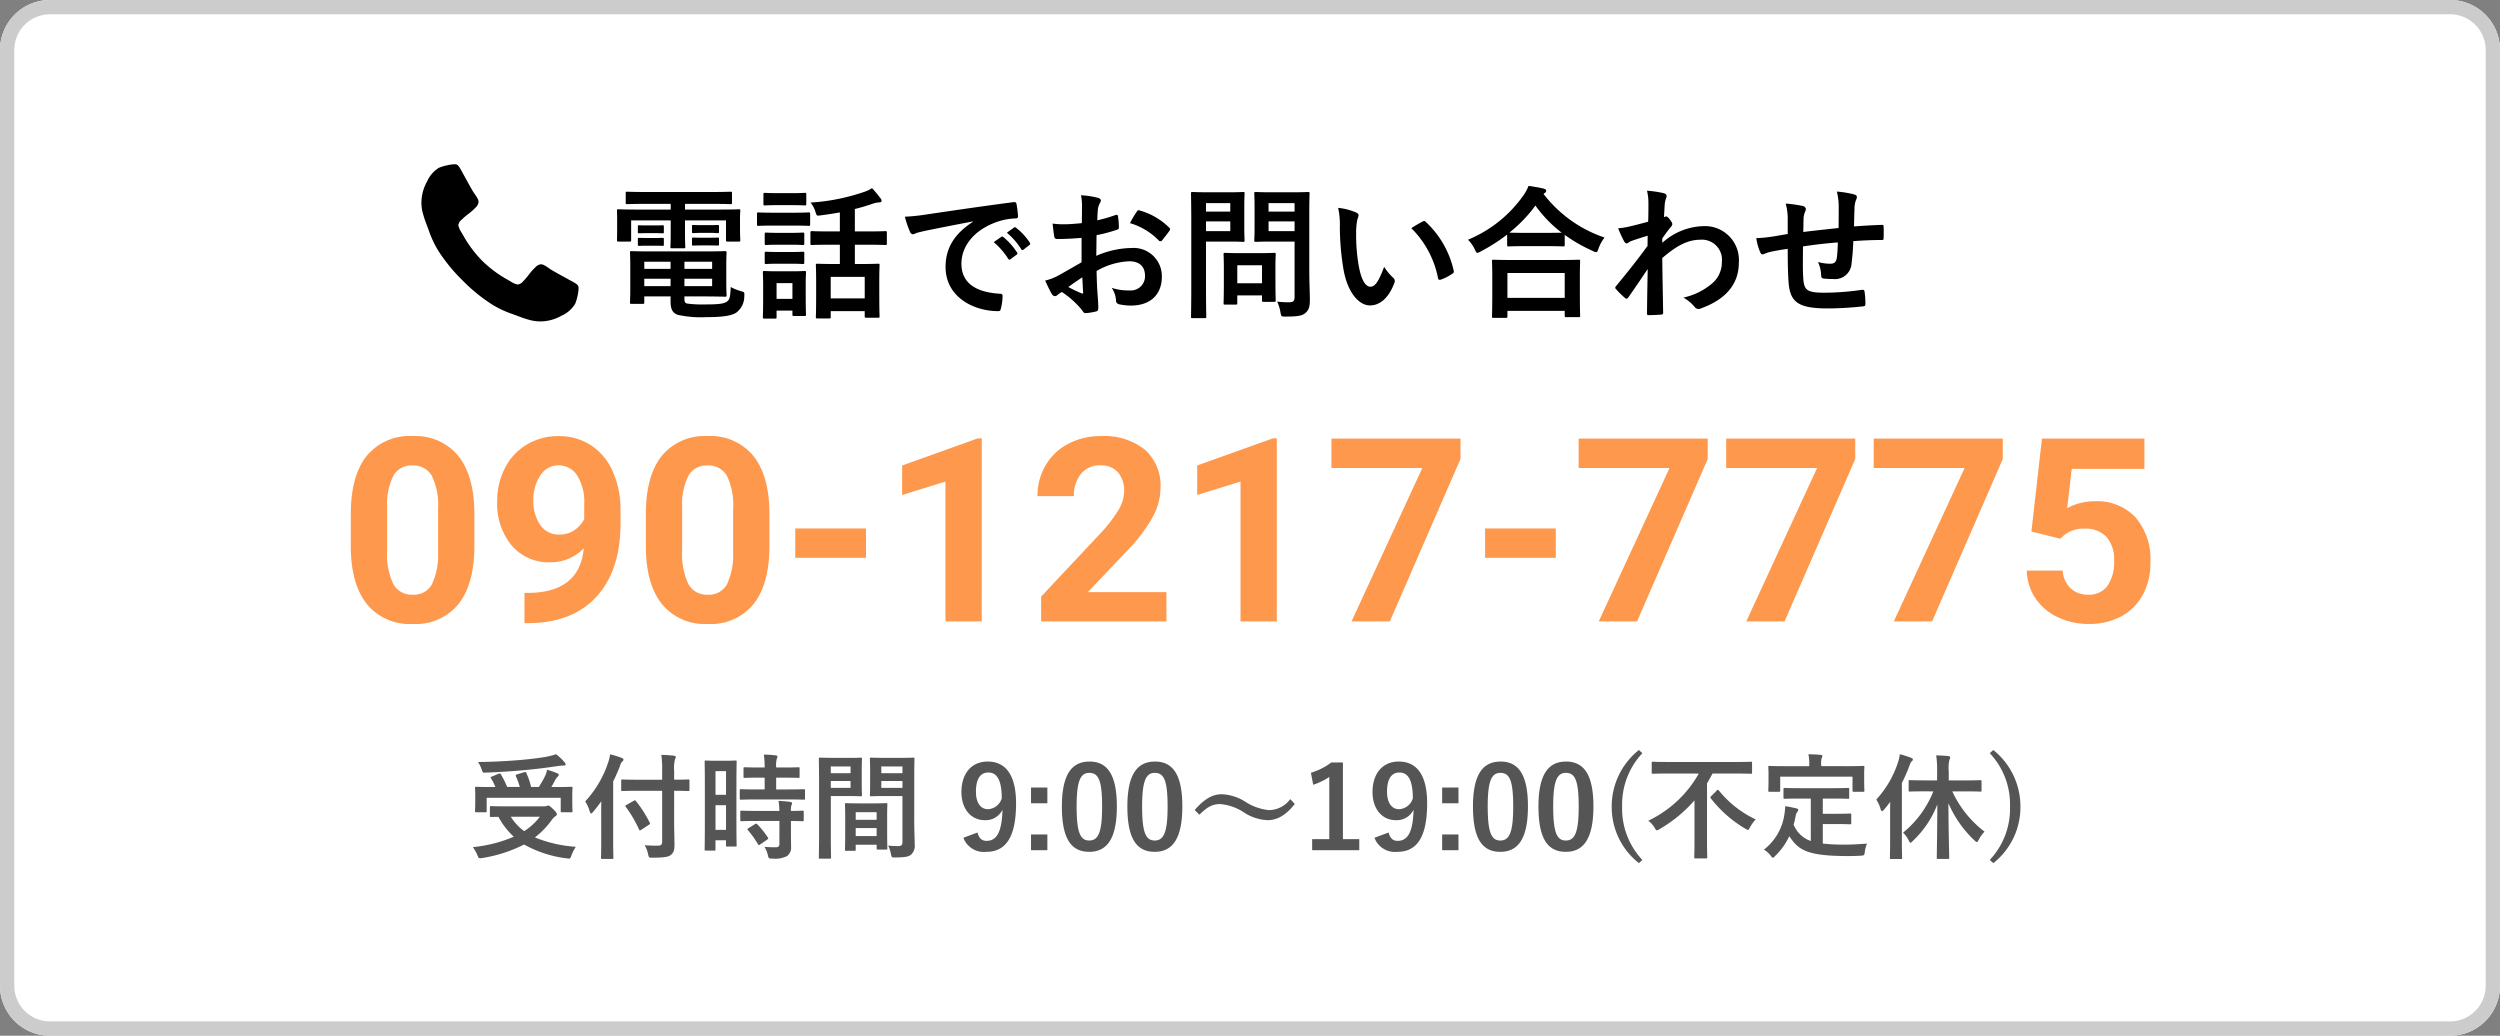 <svg xmlns="http://www.w3.org/2000/svg" width="350" height="145" viewBox="0 0 350 145">
  <rect x="0" y="0" width="350" height="145" fill="#808080" stroke="none"/>
  <g id="グループ_235" data-name="グループ 235" transform="translate(3768 -4218)">
    <path id="パス_39" data-name="パス 39" d="M7,0H343a7,7,0,0,1,7,7V138a7,7,0,0,1-7,7H7a7,7,0,0,1-7-7V7A7,7,0,0,1,7,0Z" transform="translate(-3768 4218)" fill="#fff"/>
    <path id="パス_39_-_アウトライン" data-name="パス 39 - アウトライン" d="M7,2A5.006,5.006,0,0,0,2,7V138a5.006,5.006,0,0,0,5,5H343a5.006,5.006,0,0,0,5-5V7a5.006,5.006,0,0,0-5-5H7M7,0H343a7,7,0,0,1,7,7V138a7,7,0,0,1-7,7H7a7,7,0,0,1-7-7V7A7,7,0,0,1,7,0Z" transform="translate(-3768 4218)" fill="#ccc"/>
    <path id="パス_36" data-name="パス 36" d="M-108.589-10.582q0,5.309-2.2,8.121A7.67,7.67,0,0,1-117.22.352a7.723,7.723,0,0,1-6.4-2.76q-2.215-2.76-2.268-7.91v-4.711q0-5.361,2.224-8.139a7.727,7.727,0,0,1,6.407-2.777,7.734,7.734,0,0,1,6.4,2.751q2.215,2.751,2.268,7.9Zm-5.08-5.168a9.355,9.355,0,0,0-.87-4.632,2.941,2.941,0,0,0-2.716-1.45,2.889,2.889,0,0,0-2.646,1.38,8.755,8.755,0,0,0-.905,4.315v6.223a9.82,9.82,0,0,0,.853,4.649,2.9,2.9,0,0,0,2.733,1.521A2.854,2.854,0,0,0-114.53-5.2a9.585,9.585,0,0,0,.861-4.465Zm20.391,5.52a6.414,6.414,0,0,1-4.641,1.951,6.861,6.861,0,0,1-5.432-2.329,9.2,9.2,0,0,1-2.039-6.284,9.8,9.8,0,0,1,1.1-4.614,8.059,8.059,0,0,1,3.067-3.27,8.51,8.51,0,0,1,4.43-1.169,8.139,8.139,0,0,1,4.5,1.266,8.321,8.321,0,0,1,3.059,3.639,13.064,13.064,0,0,1,1.107,5.432v1.881q0,6.4-3.182,10.055t-9.018,3.9l-1.248.018V-3.99l1.125-.018Q-93.823-4.307-93.278-10.23Zm-3.393-1.934a3.553,3.553,0,0,0,2.118-.633,4.228,4.228,0,0,0,1.345-1.529v-2.092a6.985,6.985,0,0,0-.984-4.008,3.055,3.055,0,0,0-2.637-1.424,2.966,2.966,0,0,0-2.514,1.4,5.942,5.942,0,0,0-.984,3.507,5.782,5.782,0,0,0,.958,3.437A3.121,3.121,0,0,0-96.671-12.164Zm29.391,1.582q0,5.309-2.2,8.121A7.67,7.67,0,0,1-75.911.352a7.723,7.723,0,0,1-6.4-2.76q-2.215-2.76-2.268-7.91v-4.711q0-5.361,2.224-8.139a7.727,7.727,0,0,1,6.407-2.777,7.734,7.734,0,0,1,6.4,2.751q2.215,2.751,2.268,7.9Zm-5.08-5.168a9.355,9.355,0,0,0-.87-4.632,2.941,2.941,0,0,0-2.716-1.45,2.889,2.889,0,0,0-2.646,1.38,8.755,8.755,0,0,0-.905,4.315v6.223a9.82,9.82,0,0,0,.853,4.649,2.9,2.9,0,0,0,2.733,1.521A2.854,2.854,0,0,0-73.222-5.2a9.585,9.585,0,0,0,.861-4.465Zm18.6,6.838h-9.9v-4.1h9.9ZM-37.556,0h-5.08V-19.582L-48.7-17.7v-4.131l10.6-3.8h.545ZM-11.7,0H-29.241V-3.48l8.279-8.824a20.425,20.425,0,0,0,2.522-3.252,5.225,5.225,0,0,0,.817-2.637,3.909,3.909,0,0,0-.861-2.681,3.109,3.109,0,0,0-2.461-.976,3.353,3.353,0,0,0-2.716,1.187,4.7,4.7,0,0,0-.993,3.12h-5.1a8.391,8.391,0,0,1,1.116-4.271,7.867,7.867,0,0,1,3.155-3.032,9.59,9.59,0,0,1,4.623-1.1,9.081,9.081,0,0,1,6.144,1.9,6.716,6.716,0,0,1,2.188,5.361,8.605,8.605,0,0,1-.984,3.867,21.491,21.491,0,0,1-3.375,4.588L-22.7-4.1h11ZM3.753,0h-5.08V-19.582L-7.392-17.7v-4.131l10.6-3.8h.545ZM29.47-22.746,19.573,0H14.212l9.914-21.48H11.4v-4.113H29.47ZM42.812-8.912h-9.9v-4.1h9.9Zm21.27-13.834L54.185,0H48.823l9.914-21.48H46.011v-4.113h18.07Zm20.654,0L74.839,0H69.478l9.914-21.48H66.665v-4.113h18.07Zm20.654,0L95.493,0H90.132l9.914-21.48H87.319v-4.113h18.07Zm4.008,10.16,1.477-13.008h14.344v4.236H115.04l-.633,5.5a8.054,8.054,0,0,1,3.85-.967,7.377,7.377,0,0,1,5.73,2.268,9.058,9.058,0,0,1,2.074,6.346,9.279,9.279,0,0,1-1.046,4.438,7.382,7.382,0,0,1-3,3.041A9.356,9.356,0,0,1,117.413.352a9.935,9.935,0,0,1-4.307-.94,7.639,7.639,0,0,1-3.138-2.646,7.21,7.21,0,0,1-1.222-3.885h5.027a3.755,3.755,0,0,0,1.116,2.487,3.539,3.539,0,0,0,2.5.888,3.123,3.123,0,0,0,2.654-1.239,5.741,5.741,0,0,0,.932-3.507,4.747,4.747,0,0,0-1.072-3.34,3.935,3.935,0,0,0-3.041-1.16,4.4,4.4,0,0,0-2.936.949l-.492.457Z" transform="translate(-3593 4305)" fill="#fd984c"/>
    <path id="パス_37" data-name="パス 37" d="M-83.6-7.8c-1.9,0-2.86-.04-3-.04-.18,0-.2.02-.2.24,0,.12.04.66.04,1.86v3.22c0,1.22-.04,1.7-.04,1.84,0,.2.02.22.2.22h1.58c.2,0,.22-.02.22-.22V-1.5h3.68v.74c0,1.2.4,1.62,1.02,1.84a15.124,15.124,0,0,0,4,.32c2.4,0,3.52-.22,4.16-.62A2.827,2.827,0,0,0-70.8-1.54c.04-.54.04-.56-.48-.7a6.755,6.755,0,0,1-1.42-.58c-.06,1.54-.18,1.76-.5,2.02-.4.32-1.2.42-2.94.42A16.694,16.694,0,0,1-78.8-.5c-.26-.08-.38-.16-.38-.7v-.3h2.54c2.02,0,3,.04,3.14.04.2,0,.22-.02.22-.22,0-.12-.04-.66-.04-1.82V-5.78c0-1.3.04-1.7.04-1.82,0-.22-.02-.24-.22-.24-.14,0-1.12.04-3.14.04Zm8.3,4.86h-3.88V-3.98h3.88Zm0-3.42v1h-3.88v-1Zm-9.5,3.42V-3.98h3.68v1.04Zm0-2.42v-1h3.68v1Zm3.7-9.1v.8h-4.7c-1.84,0-2.48-.04-2.62-.04-.18,0-.2.02-.2.22,0,.12.02.48.02,1.16v.88c0,1.6-.02,1.9-.02,2.04,0,.2.02.22.2.22h1.56c.2,0,.22-.02.22-.22v-2.74h5.54v1.7c0,1.28-.04,1.88-.04,2,0,.18.02.2.22.2h1.64c.2,0,.22-.02.22-.2,0-.12-.04-.68-.04-2v-1.7h5.74V-9.4c0,.2.02.22.22.22h1.56c.2,0,.22-.02.22-.22,0-.12-.04-.44-.04-2.04v-1.04c0-.52.04-.88.04-1,0-.2-.02-.22-.22-.22-.14,0-.78.04-2.62.04h-4.9v-.8h3.62c1.96,0,2.62.04,2.74.04.2,0,.22-.02.22-.22v-1.3c0-.2-.02-.22-.22-.22-.12,0-.78.04-2.74.04h-8.96c-1.94,0-2.6-.04-2.72-.04-.22,0-.24.02-.24.22v1.3c0,.2.02.22.24.22.12,0,.78-.04,2.72-.04Zm4.38,2.98c-.86,0-1.06-.02-1.18-.02-.2,0-.22.02-.22.16v.78c0,.18.02.2.22.2.12,0,.32-.04,1.18-.04h.98c.86,0,1.06.04,1.18.04.2,0,.22-.02.22-.18v-.78c0-.16-.02-.18-.22-.18-.12,0-.32.02-1.18.02Zm0,1.76c-.86,0-1.06-.02-1.18-.02-.2,0-.22.02-.22.16v.8c0,.14.02.16.22.16.12,0,.32-.02,1.18-.02h.98c.86,0,1.06.02,1.18.02.2,0,.22-.02.22-.16v-.78c0-.16-.02-.18-.22-.18-.12,0-.32.02-1.18.02Zm-7.64-1.72c-.8,0-1-.02-1.12-.02-.2,0-.22.02-.22.16v.8c0,.14.02.16.22.16.12,0,.32-.02,1.12-.02h.96c.8,0,1,.02,1.12.02.2,0,.22-.02.22-.14v-.8c0-.16-.02-.18-.22-.18-.12,0-.32.02-1.12.02Zm0,1.76c-.8,0-1-.02-1.12-.02-.2,0-.22.02-.22.16v.78c0,.16.02.18.22.18.12,0,.32-.02,1.12-.02h.96c.8,0,1,.02,1.12.02.2,0,.22-.02.22-.18v-.76c0-.16-.02-.18-.22-.18-.12,0-.32.02-1.12.02Zm26.94.94v2.7h-.74c-1.68,0-2.26-.04-2.4-.04-.2,0-.22.02-.22.22,0,.12.04.68.04,2.26v1.56c0,2.76-.04,3.28-.04,3.42,0,.18.02.2.22.2h1.64c.2,0,.22-.02.22-.2V.56h4.76v.72c0,.18.02.2.22.2h1.64c.2,0,.22-.02.22-.2,0-.12-.04-.64-.04-3.38V-3.9c0-1.28.04-1.84.04-1.96,0-.2-.02-.22-.22-.22-.12,0-.72.04-2.4.04h-.84v-2.7h1.64c1.86,0,2.5.04,2.62.04.2,0,.22-.02.22-.22v-1.52c0-.18-.02-.2-.22-.2-.12,0-.76.04-2.62.04h-1.64v-3.14c.9-.22,1.76-.48,2.56-.76a3.184,3.184,0,0,1,.78-.16c.28,0,.4-.08.4-.22a.54.54,0,0,0-.14-.34,14.275,14.275,0,0,0-1.2-1.44,4.4,4.4,0,0,1-1.02.5,28.506,28.506,0,0,1-7.58,1.52,3.734,3.734,0,0,1,.7,1.36c.16.48.16.5.64.44q1.41-.18,2.76-.42v2.66h-1.3c-1.86,0-2.48-.04-2.6-.04-.2,0-.22.02-.22.2v1.52c0,.2.02.22.22.22.12,0,.74-.04,2.6-.04Zm-1.28,4.5h4.76v3.02H-58.7Zm-3.5.94c0-.94.04-1.42.04-1.54,0-.2-.02-.22-.22-.22-.14,0-.54.04-1.84.04h-1.92c-1.28,0-1.7-.04-1.82-.04-.22,0-.24.02-.24.22,0,.14.04.62.04,1.88v1.34c0,2.42-.04,2.88-.04,3.02,0,.18.02.2.24.2h1.46c.2,0,.22-.02.22-.2V.48h2.22v.54c0,.2.02.22.22.22h1.46c.2,0,.22-.02.22-.22,0-.12-.04-.56-.04-2.88Zm-1.86-.06v2.2h-2.22v-2.2Zm-2.62-9.86c-1.52,0-2.02-.04-2.14-.04-.18,0-.2.02-.2.22v1.42c0,.22.02.24.2.24.12,0,.62-.04,2.14-.04h2.74c1.52,0,2.02.04,2.14.04.2,0,.22-.02.22-.24v-1.42c0-.2-.02-.22-.22-.22-.12,0-.62.04-2.14.04Zm.6-2.74c-1.3,0-1.7-.04-1.82-.04-.2,0-.22.02-.22.22v1.32c0,.2.02.22.22.22.12,0,.52-.04,1.82-.04h1.92c1.28,0,1.68.04,1.8.04.22,0,.24-.02.24-.22v-1.32c0-.2-.02-.22-.24-.22-.12,0-.52.04-1.8.04Zm.06,5.56c-1.22,0-1.58-.04-1.7-.04-.2,0-.22.02-.22.22v1.3c0,.2.02.22.22.22.12,0,.48-.04,1.7-.04h1.7c1.22,0,1.56.04,1.68.04.22,0,.24-.02.24-.22v-1.3c0-.2-.02-.22-.24-.22-.12,0-.46.04-1.68.04Zm0,2.68c-1.22,0-1.58-.04-1.7-.04-.2,0-.22.02-.22.22v1.28c0,.2.02.22.22.22.12,0,.48-.04,1.7-.04h1.7c1.22,0,1.56.04,1.68.04.22,0,.24-.02.24-.22V-7.54c0-.2-.02-.22-.24-.22-.12,0-.46.04-1.68.04Zm27.24-4.24c-2.42,1.58-3.84,3.5-3.84,6.34,0,4.16,3.86,6.18,7.38,6.18.24,0,.32-.12.38-.42a7.114,7.114,0,0,0,.22-1.72c0-.22-.12-.3-.44-.3-3.48-.22-5.32-1.62-5.32-4.2,0-2.4,1.7-4.74,5.1-5.9a8.924,8.924,0,0,1,2.44-.44c.26,0,.38-.06.38-.3a11.426,11.426,0,0,0-.22-1.76c-.02-.14-.12-.26-.42-.22-5.16.68-9.56,1.34-12.02,1.7a27.591,27.591,0,0,1-3.18.34,13.937,13.937,0,0,0,.74,2.16.468.468,0,0,0,.38.3,1.168,1.168,0,0,0,.44-.16c.3-.1.5-.14,1.26-.32,2.14-.44,4.28-.86,6.72-1.32Zm2.9,2.86a9.924,9.924,0,0,1,2.02,2.32.209.209,0,0,0,.34.06l.84-.62a.2.2,0,0,0,.06-.32,9.205,9.205,0,0,0-1.9-2.14c-.12-.1-.2-.12-.3-.04Zm1.84-1.32a9.461,9.461,0,0,1,2,2.3.205.205,0,0,0,.34.06l.8-.62a.231.231,0,0,0,.06-.36,8.352,8.352,0,0,0-1.9-2.06c-.12-.1-.18-.12-.3-.04Zm10.46,4.14c-1.46.84-2.4,1.38-3.26,1.86a7.385,7.385,0,0,1-1.84.7c.3.66.7,1.5.92,1.86a.561.561,0,0,0,.44.32.5.5,0,0,0,.34-.14,3.625,3.625,0,0,1,.64-.44A12.3,12.3,0,0,1-23.5.44c.18.26.26.42.48.4A8.129,8.129,0,0,0-21.54.6c.34-.08.3-.38.3-.66,0-.46-.1-1.72-.16-2.6-.04-.88-.06-1.56-.08-2.4A9.891,9.891,0,0,1-16.9-6.42c1.4,0,2.2.72,2.2,2.02a1.985,1.985,0,0,1-2.16,2.06,7.46,7.46,0,0,1-2.5-.36,3.5,3.5,0,0,1,.6,1.7.536.536,0,0,0,.44.6,7.751,7.751,0,0,0,1.64.18c2.7,0,4.34-1.5,4.34-4.06a3.958,3.958,0,0,0-4.26-4,12.623,12.623,0,0,0-4.92,1.1c.02-.96.02-1.94.04-2.9a20.385,20.385,0,0,0,2.86-.76c.2-.06.26-.12.26-.32a10.052,10.052,0,0,0-.12-1.56c-.02-.2-.16-.24-.34-.18a19.612,19.612,0,0,1-2.56.74c.02-.64.04-1.14.1-1.66A2.448,2.448,0,0,1-21-14.6a.709.709,0,0,0,.12-.32c0-.18-.16-.32-.4-.38a11.335,11.335,0,0,0-2.38-.36,7.394,7.394,0,0,1,.14,1.62c0,.86-.02,1.62-.02,2.28-.84.08-1.7.16-2.54.16a10.217,10.217,0,0,1-1.56-.1c.08.7.16,1.36.22,1.74.04.3.14.42.48.42,1.34,0,2.36-.08,3.36-.16Zm.1,2.1c.04.66.08,1.58.12,2.1.02.18-.04.2-.2.16a20.51,20.51,0,0,1-1.88-.9C-24.72-3.34-24.04-3.8-23.48-4.18Zm6.68-7.58A9.232,9.232,0,0,1-12.74-9.3c.06.1.34.08.4,0,.3-.4.82-1.02,1.08-1.42a.519.519,0,0,0,.08-.2c0-.06-.04-.12-.12-.2a9.507,9.507,0,0,0-4.24-2.44c-.14-.04-.2.02-.34.24A12.27,12.27,0,0,0-16.8-11.76ZM8.3-13.24c0-1.7.04-2.54.04-2.66,0-.2-.02-.22-.22-.22-.12,0-.66.04-2.2.04H3.04c-1.56,0-2.08-.04-2.2-.04-.22,0-.24.02-.24.22,0,.14.04.62.04,1.82v2.92C.64-9.96.6-9.5.6-9.36c0,.2.02.22.24.22.12,0,.64-.04,2.2-.04h3.2v7.72c0,.6-.16.78-.82.78A11.717,11.717,0,0,1,3.8-.78,5.607,5.607,0,0,1,4.26.7c.12.64.12.62.76.62,1.78,0,2.34-.14,2.78-.54.46-.42.58-.88.58-1.84,0-.98-.08-2.58-.08-3.98Zm-5.7,2.6V-12H6.24v1.36Zm3.64-3.92v1.18H2.6v-1.18ZM-5.7-16.08c-1.46,0-2.2-.04-2.34-.04-.2,0-.22.02-.22.22,0,.14.04,1.54.04,4.3v8.66c0,2.76-.04,4.12-.04,4.26,0,.2.02.22.22.22h1.7c.2,0,.22-.02.22-.22,0-.14-.04-1.5-.04-4.26V-9.18h3.2c1.3,0,1.88.04,2,.04.18,0,.2-.02.2-.22,0-.12-.04-.72-.04-1.96v-2.6c0-1.26.04-1.86.04-1.98,0-.2-.02-.22-.2-.22-.12,0-.7.04-2,.04Zm2.94,5.44h-3.4V-12h3.4Zm0-3.92v1.18h-3.4v-1.18Zm.74,14.2c.22,0,.24,0,.24-.2V-1.64H1.68v.66c0,.22.02.24.24.24H3.38c.2,0,.22-.02.22-.24,0-.12-.04-.6-.04-3.12V-5.64c0-1.1.04-1.62.04-1.74,0-.2-.02-.22-.22-.22-.14,0-.62.04-2.12.04H-1.36c-1.5,0-1.98-.04-2.12-.04-.2,0-.22.02-.22.22,0,.14.04.66.04,2.12v1.44c0,2.64-.04,3.14-.04,3.26,0,.2.02.2.22.2Zm.24-5.5H1.68v2.52H-1.78ZM12.34-13.9a10.721,10.721,0,0,1,.24,2.62,36.259,36.259,0,0,0,.48,5.82C13.6-2.08,15.24-.24,16.8-.24c1.4,0,2.64-1.08,3.4-3.12a.612.612,0,0,0-.14-.74,7.645,7.645,0,0,1-1.28-1.54C18-3.56,17.5-2.86,16.86-2.86c-.84,0-1.36-1.36-1.64-2.94a25.188,25.188,0,0,1-.36-4.56,8.986,8.986,0,0,1,.18-1.96,1.742,1.742,0,0,0,.16-.56c0-.14-.14-.28-.32-.36A8.657,8.657,0,0,0,12.34-13.9Zm10.24,2.84a13.476,13.476,0,0,1,3.74,6.98c.04.24.18.3.42.22a6.787,6.787,0,0,0,1.56-.8c.16-.1.28-.18.22-.44a13.225,13.225,0,0,0-3.92-6.84.308.308,0,0,0-.22-.12.593.593,0,0,0-.22.08C23.84-11.82,23.34-11.54,22.58-11.06ZM35.8,1.5c.22,0,.24-.02.24-.22V.52h8.02v.66c0,.2.02.22.22.22h1.7c.22,0,.24-.02.24-.22,0-.1-.04-.64-.04-3.52V-4.3c0-1.42.04-2,.04-2.12,0-.2-.02-.22-.24-.22-.12,0-.82.04-2.74.04h-6.4c-1.92,0-2.62-.04-2.74-.04-.2,0-.22.02-.22.22,0,.12.04.7.04,2.42v1.72c0,2.9-.04,3.44-.04,3.56,0,.2.02.22.22.22Zm.24-6.28h8.02V-1.3H36.04ZM36-8.72c0,.2.02.22.22.22.14,0,.66-.04,2.26-.04h3.1c1.6,0,2.14.04,2.26.04.2,0,.22-.02.22-.22v-1.4a21.781,21.781,0,0,0,3.9,2.24,1.2,1.2,0,0,0,.48.18c.16,0,.24-.14.36-.52a5.317,5.317,0,0,1,.84-1.52,18.048,18.048,0,0,1-8.54-6.1.539.539,0,0,1,.16-.14.341.341,0,0,0,.2-.3c0-.18-.12-.24-.36-.32-.58-.14-1.32-.26-2.1-.38a6.257,6.257,0,0,1-.78,1.42,17.807,17.807,0,0,1-7.7,6.12,4.848,4.848,0,0,1,.94,1.34c.16.36.24.5.38.5a1.451,1.451,0,0,0,.46-.2A24.668,24.668,0,0,0,36-10.16Zm2.48-1.68c-1.36,0-1.92-.02-2.16-.04a19.771,19.771,0,0,0,3.64-3.78,17.886,17.886,0,0,0,3.68,3.8c-.28,0-.88.02-2.06.02Zm19.24.78c.48-.7.78-1.08,1.06-1.44.3-.34.34-.42.34-.56s-.08-.3-.32-.62c-.18-.26-.4-.46-.54-.46a.371.371,0,0,0-.14.04c-.06.02-.1.04-.16.06.04-.86.08-1.32.1-1.8a3.4,3.4,0,0,1,.2-.86c.14-.36.06-.58-.36-.7a15.206,15.206,0,0,0-2.32-.34,7.253,7.253,0,0,1,.2,1.74c0,.86,0,1.74-.04,2.6-1.54.42-2.32.6-2.84.72a9.727,9.727,0,0,1-1.36.2,17.008,17.008,0,0,0,.8,1.76c.12.24.26.36.4.36.12,0,.32-.2.66-.34.76-.28,1.7-.56,2.28-.74-.02.38-.02.92-.02,1.42-1.5,2.06-2.64,3.48-4.4,5.62a.346.346,0,0,0-.12.24.276.276,0,0,0,.12.22,13.882,13.882,0,0,0,1.22,1.2.347.347,0,0,0,.22.12c.1,0,.18-.08.28-.2.74-1.06,1.74-2.52,2.7-3.96-.04,2.04-.08,4.14-.1,6.18-.02.2.04.28.22.28.66,0,1.56-.06,1.78-.08.16,0,.26-.08.26-.24-.04-2.7-.1-5.12-.12-7.68,1.96-1.68,3.52-2.56,5.36-2.56a2.8,2.8,0,0,1,2.98,3.1A3.862,3.862,0,0,1,64.7-3.32a9.213,9.213,0,0,1-4.02,1.98A5.89,5.89,0,0,1,62.26-.02a.656.656,0,0,0,.52.28.762.762,0,0,0,.34-.08c3.44-1.24,5.32-3.36,5.32-6.44a4.751,4.751,0,0,0-4.98-5.08A8.9,8.9,0,0,0,57.72-9Zm17.56-.62c-.74.12-1.7.3-2.26.38a19.14,19.14,0,0,1-2.14.2,7.858,7.858,0,0,0,.56,2c.12.26.26.34.52.22a5.839,5.839,0,0,1,.9-.3c.76-.16,1.4-.28,2.42-.42,0,2.12.04,3.8.14,4.88C75.66-.66,76.84.18,80.88.18a45.987,45.987,0,0,0,5.02-.3c.18-.02.26-.12.26-.36a12.3,12.3,0,0,0-.12-1.68c-.04-.24-.1-.28-.4-.26a37.1,37.1,0,0,1-5.18.4c-2.44,0-2.88-.32-3-1.96-.08-1.14-.06-2.34-.04-4.52,1.54-.24,3.28-.44,4.88-.56-.02.78-.06,1.5-.14,2.12-.1.7-.4.86-.94.86a6.293,6.293,0,0,1-1.7-.24,4.855,4.855,0,0,1,.44,1.8c0,.36.08.5.4.52a9.006,9.006,0,0,0,1.24.06,2.327,2.327,0,0,0,2.62-2.22,30.756,30.756,0,0,0,.24-3.08c1.32-.1,2.66-.16,3.98-.16.22,0,.26-.02.26-.28a14.952,14.952,0,0,0,0-1.64c0-.18-.08-.2-.24-.2-1.08.04-2.28.1-3.9.22.02-.94.04-1.72.08-2.8a3.453,3.453,0,0,1,.2-.9.947.947,0,0,0,.12-.4c0-.2-.1-.3-.38-.38a13.967,13.967,0,0,0-2.42-.4,8.87,8.87,0,0,1,.26,2.28c0,.74,0,1.82-.02,2.82-1.44.16-3.56.38-4.94.56.02-.68.02-1.44.04-1.92a2.682,2.682,0,0,1,.2-.88,1.112,1.112,0,0,0,.12-.42.508.508,0,0,0-.42-.42A17.46,17.46,0,0,0,75-14.5a8.01,8.01,0,0,1,.28,2.12Z" transform="translate(-3593 4261)"/>
    <path id="パス_38" data-name="パス 38" d="M11-4.625a5.157,5.157,0,0,1-.156,1.1,6.208,6.208,0,0,1-.328,1.07A4.189,4.189,0,0,1,8.609-.8,6.058,6.058,0,0,1,5.7,0a6.2,6.2,0,0,1-.828-.055,6.42,6.42,0,0,1-.9-.2q-.492-.141-.734-.227T2.375-.8q-.625-.234-.766-.281a14.151,14.151,0,0,1-2.734-1.3A23.551,23.551,0,0,1-5.25-5.75,23.551,23.551,0,0,1-8.625-9.875a14.151,14.151,0,0,1-1.3-2.734q-.047-.141-.281-.766t-.32-.867q-.086-.242-.227-.734a6.42,6.42,0,0,1-.2-.9A6.2,6.2,0,0,1-11-16.7a6.058,6.058,0,0,1,.8-2.906,4.189,4.189,0,0,1,1.656-1.906,6.207,6.207,0,0,1,1.07-.328A5.158,5.158,0,0,1-6.375-22a.875.875,0,0,1,.328.047q.281.094.828,1.188.172.3.469.844t.547.992q.25.445.484.836.047.062.273.391a4.364,4.364,0,0,1,.336.555A1.019,1.019,0,0,1-3-16.7a1.3,1.3,0,0,1-.445.781,7.617,7.617,0,0,1-.969.859,9.41,9.41,0,0,0-.969.828,1.19,1.19,0,0,0-.445.719,1.056,1.056,0,0,0,.078.352,3.411,3.411,0,0,0,.133.32q.055.109.219.375t.18.3A16.4,16.4,0,0,0-2.5-8.5,16.4,16.4,0,0,0,1.172-5.781q.031.016.3.18t.375.219a3.411,3.411,0,0,0,.32.133,1.056,1.056,0,0,0,.352.078,1.19,1.19,0,0,0,.719-.445,9.41,9.41,0,0,0,.828-.969,7.617,7.617,0,0,1,.859-.969A1.3,1.3,0,0,1,5.7-8a1.019,1.019,0,0,1,.445.109,4.364,4.364,0,0,1,.555.336q.328.227.391.273.391.234.836.484t.992.547q.547.3.844.469,1.094.547,1.188.828A.875.875,0,0,1,11-4.625Z" transform="translate(-3698 4263)"/>
    <path id="パス_35" data-name="パス 35" d="M-104.064-6.112c-1.552,0-2.08-.032-2.176-.032-.16,0-.176.016-.176.176V-4.8c0,.16.016.176.176.176.064,0,.432-.016,1.024-.016a10.483,10.483,0,0,0,2.144,2.784A19.537,19.537,0,0,1-108.8-.4a5.318,5.318,0,0,1,.64,1.136c.128.32.176.416.352.416a1.445,1.445,0,0,0,.336-.032,19.573,19.573,0,0,0,5.84-1.888,16.255,16.255,0,0,0,5.968,1.936c.128.016.24.032.3.032.208,0,.24-.1.368-.448a6.033,6.033,0,0,1,.608-1.2,18.468,18.468,0,0,1-5.728-1.312A11.735,11.735,0,0,0-97.76-4.192a2.091,2.091,0,0,1,.528-.544c.128-.08.192-.144.192-.256,0-.128-.064-.288-.464-.672-.464-.464-.608-.56-.752-.56a.611.611,0,0,0-.208.064,1.525,1.525,0,0,1-.432.048Zm4.64,1.456a8.321,8.321,0,0,1-2.192,2.016,7.288,7.288,0,0,1-1.872-2.016Zm-6.7-5.632c-.224.08-.224.112-.128.256a8.611,8.611,0,0,1,.608,1.216h-.576c-1.472,0-2-.032-2.1-.032-.16,0-.176.016-.176.176,0,.112.032.368.032.912v.8c0,1.04-.032,1.408-.032,1.5,0,.16.016.176.176.176h1.28c.16,0,.176-.016.176-.176V-7.312H-96.5v1.856c0,.16.016.176.176.176h1.3c.16,0,.176-.016.176-.176,0-.1-.032-.464-.032-1.488v-.928c0-.432.032-.7.032-.8,0-.16-.016-.176-.176-.176-.1,0-.624.032-2.1.032h-.688c.192-.32.352-.624.512-.928a1.891,1.891,0,0,1,.352-.5c.1-.1.176-.176.176-.272,0-.112-.08-.176-.24-.24-.4-.16-.848-.32-1.392-.48a3.473,3.473,0,0,1-.24.784,13.413,13.413,0,0,1-.928,1.632h-1.072a10.191,10.191,0,0,0-.672-1.968c-.08-.16-.144-.144-.32-.1l-.976.3c-.192.064-.224.128-.16.272a10.206,10.206,0,0,1,.544,1.488H-104a12.643,12.643,0,0,0-.864-1.744c-.08-.144-.144-.176-.336-.1Zm8.976-3.12a10.636,10.636,0,0,1-1.344.352c-.9.16-1.984.3-3.584.448-1.872.16-3.968.272-6,.288a4.93,4.93,0,0,1,.5,1.008c.16.5.16.5.512.48,1.856-.064,3.792-.192,5.488-.352,1.936-.176,3.168-.352,4.736-.576a4.927,4.927,0,0,1,.768-.064c.176,0,.256-.064.256-.16A.531.531,0,0,0-96-12.32,6.834,6.834,0,0,0-97.152-13.408ZM-82.3-8.288v7.152c0,.384-.16.528-.608.528-.48.016-1.216-.016-1.84-.064a4.148,4.148,0,0,1,.48,1.248c.112.5.112.5.608.5,1.552,0,2.224-.1,2.56-.368.416-.336.528-.672.528-1.488,0-.88-.048-1.952-.048-3.072V-8.288c1.376,0,1.872.032,1.968.032.16,0,.176-.016.176-.176V-9.7c0-.16-.016-.176-.176-.176-.1,0-.592.032-1.968.032v-1.248a4.957,4.957,0,0,1,.112-1.584.83.83,0,0,0,.112-.352c0-.08-.1-.16-.256-.176-.576-.064-1.168-.1-1.76-.112A14.693,14.693,0,0,1-82.3-11.04v1.2H-85.68c-1.536,0-2.08-.032-2.176-.032-.16,0-.176.016-.176.176v1.264c0,.16.016.176.176.176.1,0,.64-.032,2.176-.032Zm-8.528,6.944c0,1.552-.032,2.32-.032,2.416,0,.16.016.176.176.176H-89.3c.16,0,.176-.016.176-.176,0-.08-.032-.864-.032-2.416V-9.6c.352-.7.656-1.408.944-2.128a1.31,1.31,0,0,1,.32-.64c.128-.112.176-.176.176-.288s-.08-.176-.256-.24a13.047,13.047,0,0,0-1.616-.5,5.743,5.743,0,0,1-.272,1.152A14.913,14.913,0,0,1-93.072-6.8a5.1,5.1,0,0,1,.64,1.424c.064.176.112.256.192.256.064,0,.144-.064.272-.208.416-.5.8-.992,1.152-1.5-.016.656-.016,1.28-.016,1.856Zm6.656-2.176c.176-.112.224-.144.144-.288a16.754,16.754,0,0,0-1.936-3.04c-.112-.112-.144-.144-.3-.048l-1.008.576c-.208.128-.224.144-.112.288A17.214,17.214,0,0,1-85.536-2.88c.048.1.08.144.128.144a.5.5,0,0,0,.192-.1ZM-71.9-9.12c0-2.352.032-3.136.032-3.232,0-.16-.016-.176-.176-.176-.112,0-.416.032-1.376.032H-74.8c-.96,0-1.264-.032-1.376-.032-.16,0-.176.016-.176.176,0,.1.032.944.032,3.84v3.488c0,4.016-.032,4.832-.032,4.928,0,.16.016.176.176.176h1.184c.144,0,.16-.016.16-.176V-1.36h1.472v.7c0,.16.016.176.16.176h1.152c.16,0,.176-.016.176-.176,0-.1-.032-.816-.032-4.8Zm-2.928,6.3V-6.272h1.472v3.456Zm1.472-8.224v3.312h-1.472V-11.04Zm8.72,3.968c1.52,0,2.048.032,2.144.032.176,0,.192-.016.192-.192v-1.1c0-.16-.016-.176-.192-.176-.1,0-.624.032-2.144.032h-1.7v-1.648h1.072c1.456,0,1.936.032,2.032.032.16,0,.176-.016.176-.176v-1.12c0-.176-.016-.192-.176-.192-.1,0-.576.032-2.032.032h-1.072a3.716,3.716,0,0,1,.08-1.2.89.89,0,0,0,.1-.336c0-.08-.1-.144-.256-.16-.592-.064-1.024-.1-1.648-.112a13.4,13.4,0,0,1,.112,1.808H-68.7c-1.424,0-1.92-.032-2.016-.032-.176,0-.192.016-.192.192v1.12c0,.16.016.176.192.176.1,0,.592-.032,2.016-.032h.752V-8.48H-69.1c-1.52,0-2.048-.032-2.144-.032-.176,0-.192.016-.192.176v1.1c0,.176.016.192.192.192.1,0,.624-.032,2.144-.032Zm-1.248,3.008V-.88c0,.368-.144.5-.528.5-.528,0-1.008-.016-1.568-.064A3.565,3.565,0,0,1-67.5.72c.112.48.128.48.608.48a3.692,3.692,0,0,0,2.08-.352,1.488,1.488,0,0,0,.56-1.36c0-.544-.016-1.232-.016-1.968V-4.064c1.088.016,1.52.032,1.6.032.176,0,.192-.016.192-.176v-1.12c0-.16-.016-.176-.192-.176-.08,0-.512.032-1.6.032a2.029,2.029,0,0,1,.08-.816.539.539,0,0,0,.08-.272c0-.08-.1-.144-.272-.176C-64.816-6.8-65.392-6.848-66-6.88a11.883,11.883,0,0,1,.112,1.408H-69.04c-1.52,0-2.032-.032-2.128-.032-.176,0-.192.016-.192.176v1.12c0,.16.016.176.192.176.1,0,.608-.032,2.128-.032Zm-4.32,1.008c-.192.112-.192.16-.08.288A13.4,13.4,0,0,1-68.88-.8c.048.08.08.112.128.112s.1-.032.192-.1l.976-.672c.16-.112.176-.16.08-.3A12.8,12.8,0,0,0-68.976-3.6c-.128-.112-.176-.112-.336-.016Zm23.2-7.568c0-1.36.032-2.016.032-2.112,0-.176-.016-.192-.176-.192-.1,0-.528.032-1.776.032H-51.28c-1.248,0-1.664-.032-1.76-.032-.16,0-.176.016-.176.192,0,.1.032.48.032,1.408V-9.12c0,.944-.032,1.312-.032,1.408,0,.176.016.192.176.192.1,0,.512-.032,1.76-.032h2.624v6.384c0,.48-.128.624-.656.624a11.03,11.03,0,0,1-1.344-.08A5,5,0,0,1-50.272.544c.1.512.1.5.576.5,1.5,0,1.952-.128,2.288-.432a1.739,1.739,0,0,0,.464-1.472c0-.784-.064-2.064-.064-3.184ZM-51.616-8.7v-.96h2.96v.96Zm2.96-2.992v.944h-2.96V-11.7ZM-58.3-12.9c-1.168,0-1.776-.032-1.888-.032-.16,0-.176.016-.176.192,0,.1.032,1.216.032,3.44v6.928c0,2.208-.032,3.3-.032,3.408,0,.16.016.176.176.176h1.36c.16,0,.176-.016.176-.176,0-.112-.032-1.2-.032-3.408V-7.552H-56.1c1.04,0,1.52.032,1.616.032.144,0,.16-.016.16-.192,0-.1-.032-.544-.032-1.52v-1.984c0-.96.032-1.424.032-1.52,0-.176-.016-.192-.16-.192-.1,0-.576.032-1.616.032ZM-55.92-8.7h-2.768v-.96h2.768Zm0-2.992v.944h-2.768V-11.7ZM-55.392.112c.176,0,.192-.016.192-.192V-.736h2.928v.5c0,.16.016.176.176.176h1.152c.16,0,.176-.016.176-.176,0-.08-.032-.512-.032-2.832V-4.656c0-1.152.032-1.632.032-1.728,0-.16-.016-.176-.176-.176-.112,0-.5.032-1.712.032h-2.16c-1.216,0-1.6-.032-1.712-.032-.16,0-.176.016-.176.176,0,.112.032.592.032,2v1.408c0,2.368-.032,2.8-.032,2.9,0,.176.016.192.176.192Zm.192-2.064v-1.12h2.928v1.12Zm0-3.344h2.928v1.072H-55.2Zm15.072,3.584A3.057,3.057,0,0,0-36.912.256c2.624,0,4.16-1.9,4.16-6.784,0-4.112-1.552-5.856-3.968-5.856-2.24,0-3.68,1.632-3.68,4.272,0,2.416,1.392,3.936,3.248,3.936a2.626,2.626,0,0,0,2.5-1.456c-.08,3.2-.864,4.352-2.224,4.352-.672,0-1.056-.352-1.28-1.168Zm5.376-5.536a2.116,2.116,0,0,1-1.936,1.536c-1.024,0-1.68-.9-1.68-2.448,0-1.664.544-2.688,1.728-2.688C-35.328-10.848-34.768-9.632-34.752-7.248Zm6.384-1.5h-2.288v2.208h2.288Zm0,6.576h-2.288V.032h2.288Zm5.888-10.208c-2.464,0-3.856,1.776-3.856,6.3S-25.024.256-22.512.256c2.5,0,3.872-1.84,3.872-6.368C-18.64-10.624-20.016-12.384-22.48-12.384Zm0,1.584c1.28,0,1.776,1.1,1.776,4.7,0,3.584-.512,4.768-1.808,4.768-1.264,0-1.76-1.168-1.76-4.768C-24.272-9.712-23.728-10.8-22.48-10.8Zm9.168-1.584c-2.464,0-3.856,1.776-3.856,6.3S-15.856.256-13.344.256c2.5,0,3.872-1.84,3.872-6.368C-9.472-10.624-10.848-12.384-13.312-12.384Zm0,1.584c1.28,0,1.776,1.1,1.776,4.7,0,3.584-.512,4.768-1.808,4.768-1.264,0-1.76-1.168-1.76-4.768C-15.1-9.712-14.56-10.8-13.312-10.8Zm6.224,5.856c1.216-1.2,1.952-1.488,2.928-1.488A7.055,7.055,0,0,1-.784-5.216a6.514,6.514,0,0,0,3.248,1.04c1.344,0,2.56-.688,3.808-2.272l-.64-.672A3.742,3.742,0,0,1,2.656-5.584,7.391,7.391,0,0,1-.72-6.8,6.641,6.641,0,0,0-3.968-7.808c-1.328,0-2.48.72-3.776,2.208Zm20.1-7.312H11.376a9.018,9.018,0,0,1-2.848,1.44l.32,1.68A8.973,8.973,0,0,0,11.1-10.224v8.7H8.7V.032H15.3V-1.52H13.008ZM17.424-1.712A3.057,3.057,0,0,0,20.64.256c2.624,0,4.16-1.9,4.16-6.784,0-4.112-1.552-5.856-3.968-5.856-2.24,0-3.68,1.632-3.68,4.272,0,2.416,1.392,3.936,3.248,3.936a2.626,2.626,0,0,0,2.5-1.456c-.08,3.2-.864,4.352-2.224,4.352-.672,0-1.056-.352-1.28-1.168ZM22.8-7.248a2.116,2.116,0,0,1-1.936,1.536c-1.024,0-1.68-.9-1.68-2.448,0-1.664.544-2.688,1.728-2.688C22.224-10.848,22.784-9.632,22.8-7.248Zm6.384-1.5H26.9v2.208h2.288Zm0,6.576H26.9V.032h2.288Zm5.888-10.208c-2.464,0-3.856,1.776-3.856,6.3S32.528.256,35.04.256c2.5,0,3.872-1.84,3.872-6.368C38.912-10.624,37.536-12.384,35.072-12.384Zm0,1.584c1.28,0,1.776,1.1,1.776,4.7,0,3.584-.512,4.768-1.808,4.768-1.264,0-1.76-1.168-1.76-4.768C33.28-9.712,33.824-10.8,35.072-10.8Zm9.168-1.584c-2.464,0-3.856,1.776-3.856,6.3S41.7.256,44.208.256c2.5,0,3.872-1.84,3.872-6.368C48.08-10.624,46.7-12.384,44.24-12.384Zm0,1.584c1.28,0,1.776,1.1,1.776,4.7,0,3.584-.512,4.768-1.808,4.768-1.264,0-1.76-1.168-1.76-4.768C42.448-9.712,42.992-10.8,44.24-10.8ZM54.448-14A10.077,10.077,0,0,0,50.64-6.08a9.962,9.962,0,0,0,3.808,7.92l.48-.448A10.459,10.459,0,0,1,52.1-6.08a10.484,10.484,0,0,1,2.832-7.472Zm8.384,3.3A16.035,16.035,0,0,1,55.76-4.1a3.393,3.393,0,0,1,.88.976c.16.272.224.368.336.368a.992.992,0,0,0,.352-.16,19.453,19.453,0,0,0,4.9-4.032V-1.3c0,1.472-.032,2.192-.032,2.3,0,.16.016.176.176.176H63.84c.16,0,.176-.016.176-.176,0-.1-.032-.832-.032-2.3V-9.328c.272-.448.528-.912.768-1.376H68.08c1.44,0,1.92.032,2.032.032.16,0,.176-.016.176-.192v-1.3c0-.176-.016-.192-.176-.192-.112,0-.592.032-2.032.032H58.448c-1.44,0-1.936-.032-2.032-.032-.16,0-.176.016-.176.192v1.3c0,.176.016.192.176.192.1,0,.592-.032,2.032-.032Zm1.76,3.136c-.16.16-.176.208-.064.352a17.145,17.145,0,0,0,4.784,4.208c.208.112.3.192.384.192.1,0,.16-.112.3-.368a6.074,6.074,0,0,1,.8-1.1A14.69,14.69,0,0,1,65.648-8.32c-.064-.064-.1-.1-.144-.1s-.1.032-.16.1Zm13.92.368v5.936a3.991,3.991,0,0,1-2.4-2.288c.112-.4.208-.816.288-1.264a1.34,1.34,0,0,1,.208-.5.5.5,0,0,0,.144-.3c0-.112-.08-.176-.3-.224-.464-.112-.992-.224-1.52-.3a7.624,7.624,0,0,1-.1,1.024,7.575,7.575,0,0,1-2.88,5.056,3.479,3.479,0,0,1,.928.832c.16.208.24.3.32.3.1,0,.192-.1.352-.272A9.115,9.115,0,0,0,75.5-1.936C76.768-.032,77.888.832,83.616.848,84.256.848,84.9.832,85.5.8c.5-.048.512-.048.576-.544a4.388,4.388,0,0,1,.3-1.152c-1.056.08-2.192.144-3.1.144A26.989,26.989,0,0,1,80.192-.9V-3.632h1.952c1.312,0,1.744.032,1.84.032.176,0,.192-.016.192-.16V-4.928c0-.16-.016-.176-.192-.176-.1,0-.528.032-1.84.032H80.192V-7.2h1.36c1.536,0,2.064.032,2.16.032.16,0,.176-.016.176-.176V-8.512c0-.16-.016-.176-.176-.176-.1,0-.624.032-2.16.032H77.04c-1.552,0-2.064-.032-2.16-.032-.176,0-.192.016-.192.176v1.168c0,.16.016.176.192.176.1,0,.608-.032,2.16-.032Zm1.456-4.544v-.16a2.864,2.864,0,0,1,.064-.96.748.748,0,0,0,.1-.3c0-.1-.1-.144-.24-.16-.544-.048-1.12-.08-1.712-.08a6.441,6.441,0,0,1,.112,1.52v.144H74.864c-1.5,0-2.016-.032-2.128-.032-.16,0-.176.016-.176.16,0,.112.032.384.032.976v.544c0,1.424-.032,1.648-.032,1.76,0,.16.016.176.176.176h1.3c.176,0,.192-.016.192-.176v-1.936H84.352v1.936c0,.16.016.176.176.176H85.84c.16,0,.176-.016.176-.176,0-.1-.032-.336-.032-1.76v-.688c0-.448.032-.72.032-.832,0-.144-.016-.16-.176-.16-.1,0-.624.032-2.112.032Zm15.7,3.536a14.276,14.276,0,0,1-4.24,5.776,3.719,3.719,0,0,1,.784,1.072c.112.224.176.336.256.336s.176-.1.32-.24a13.914,13.914,0,0,0,3.44-5.12c-.016,3.888-.08,7.12-.08,7.44,0,.176.016.192.176.192h1.392c.16,0,.176-.016.176-.192,0-.32-.1-3.568-.112-7.616a15.563,15.563,0,0,0,3.648,5.216c.16.144.24.224.32.224.1,0,.16-.1.288-.336a4.614,4.614,0,0,1,.8-1.12A14.846,14.846,0,0,1,98.32-8.208h1.728c1.552,0,2.1.032,2.208.032.144,0,.16-.016.16-.176V-9.6c0-.16-.016-.176-.16-.176-.112,0-.656.032-2.208.032H97.824v-1.28a4.909,4.909,0,0,1,.1-1.616.75.75,0,0,0,.1-.336c0-.08-.1-.16-.256-.176-.528-.048-1.1-.08-1.7-.1a14.268,14.268,0,0,1,.128,2.256v1.248H94.576c-1.568,0-2.1-.032-2.192-.032-.16,0-.176.016-.176.176v1.248c0,.16.016.176.176.176.1,0,.624-.032,2.192-.032ZM89.616-1.344c0,1.568-.032,2.336-.032,2.432,0,.16.016.176.16.176H91.12c.16,0,.176-.016.176-.176,0-.08-.032-.864-.032-2.432V-9.376a24.109,24.109,0,0,0,1.04-2.368c.144-.416.208-.56.32-.656.128-.1.176-.16.176-.272s-.08-.16-.256-.24a13.861,13.861,0,0,0-1.568-.5,5.806,5.806,0,0,1-.256,1.136,14.208,14.208,0,0,1-3.04,5.216,4.994,4.994,0,0,1,.608,1.344c.048.192.112.272.192.272.064,0,.16-.064.288-.208.3-.352.592-.72.864-1.088-.016.624-.016,1.264-.016,1.776Zm13.952-12.208A10.416,10.416,0,0,1,106.4-6.08a10.459,10.459,0,0,1-2.832,7.472l.5.448a9.993,9.993,0,0,0,3.792-7.92A10.109,10.109,0,0,0,104.064-14Z" transform="translate(-3593 4337)" fill="#555"/>
  </g>
</svg>
